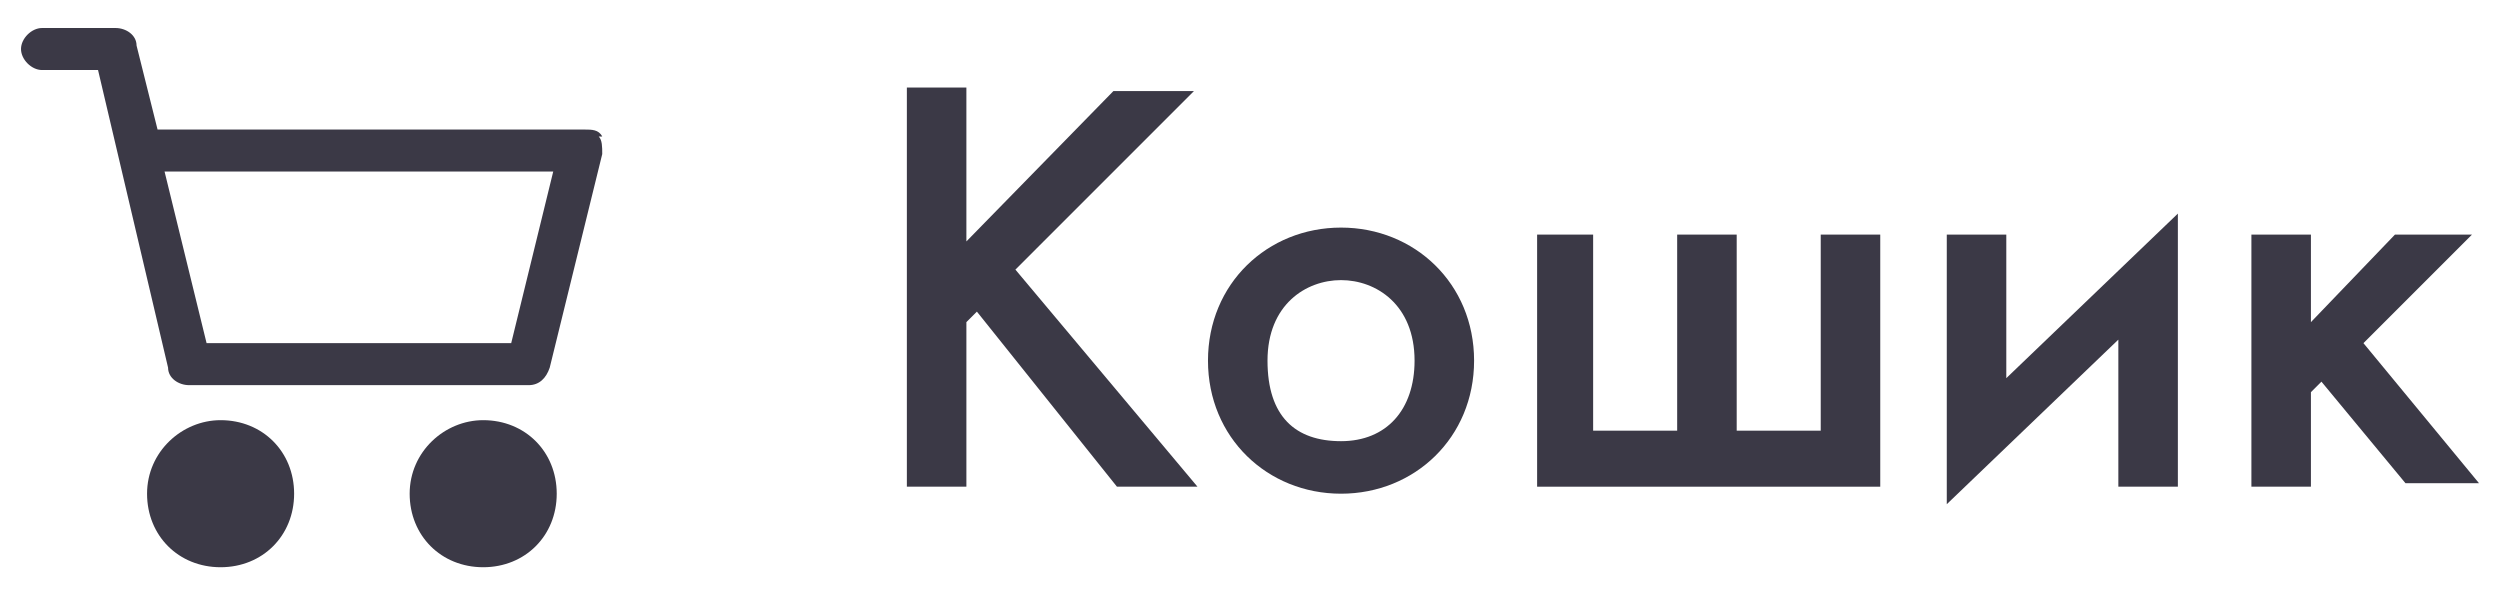 <?xml version="1.0" encoding="UTF-8"?> <svg xmlns="http://www.w3.org/2000/svg" version="1.1" viewBox="0 0 71.4 17"><defs><style> .cls-1 { fill: #3b3946; } </style></defs><g><g id="_Слой_1" data-name="Слой_1"><g><g id="Capa_1"><path class="cls-1" d="M13.8,12c-1.1,0-2.1.9-2.1,2.1s.9,2.1,2.1,2.1,2.1-.9,2.1-2.1-.9-2.1-2.1-2.1ZM13.8,14.9c-.5,0-.8-.4-.8-.8s.4-.8.8-.8.8.4.8.8-.4.8-.8.8Z"></path><path class="cls-1" d="M17.2,3.9c-.1-.2-.3-.2-.5-.2H4.5l-.6-2.4c0-.3-.3-.5-.6-.5H1.2c-.3,0-.6.3-.6.6s.3.6.6.6h1.6l2,8.5c0,.3.3.5.6.5h9.7c.3,0,.5-.2.6-.5l1.5-6.1c0-.2,0-.4-.1-.5h0ZM14.7,9.8H5.9l-1.2-4.9h11.1l-1.2,4.9h0Z"></path><path class="cls-1" d="M6.3,12c-1.1,0-2.1.9-2.1,2.1s.9,2.1,2.1,2.1,2.1-.9,2.1-2.1-.9-2.1-2.1-2.1ZM6.3,14.9c-.5,0-.8-.4-.8-.8s.4-.8.8-.8.8.4.8.8-.4.8-.8.8Z"></path><circle class="cls-1" cx="6.3" cy="14.1" r=".9"></circle><circle class="cls-1" cx="13.8" cy="14.1" r=".9"></circle></g><g><path class="cls-1" d="M27.4,7.1l4.4-4.5h2.3l-5.1,5.1,5.2,6.2h-2.3l-4-5-.3.3v4.7h-1.7V2.5h1.7v4.5Z"></path><path class="cls-1" d="M42.1,10.3c0,2.2-1.7,3.8-3.8,3.8s-3.8-1.6-3.8-3.8,1.7-3.8,3.8-3.8,3.8,1.6,3.8,3.8ZM40.4,10.3c0-1.6-1.1-2.3-2.1-2.3s-2.1.7-2.1,2.3.8,2.3,2.1,2.3,2.1-.9,2.1-2.3Z"></path><path class="cls-1" d="M43.8,6.7h1.7v5.6h2.4v-5.6h1.7v5.6h2.4v-5.6h1.7v7.2h-9.8v-7.2Z"></path><path class="cls-1" d="M57.3,6.7v4.1l4.9-4.7v7.8h-1.7v-4.2l-4.9,4.7v-7.7h1.7Z"></path><path class="cls-1" d="M66,6.7v2.5l2.4-2.5h2.2l-3.1,3.1,3.3,4h-2.1l-2.4-2.9-.3.3v2.7h-1.7v-7.2h1.7Z"></path></g></g></g></g></svg> 